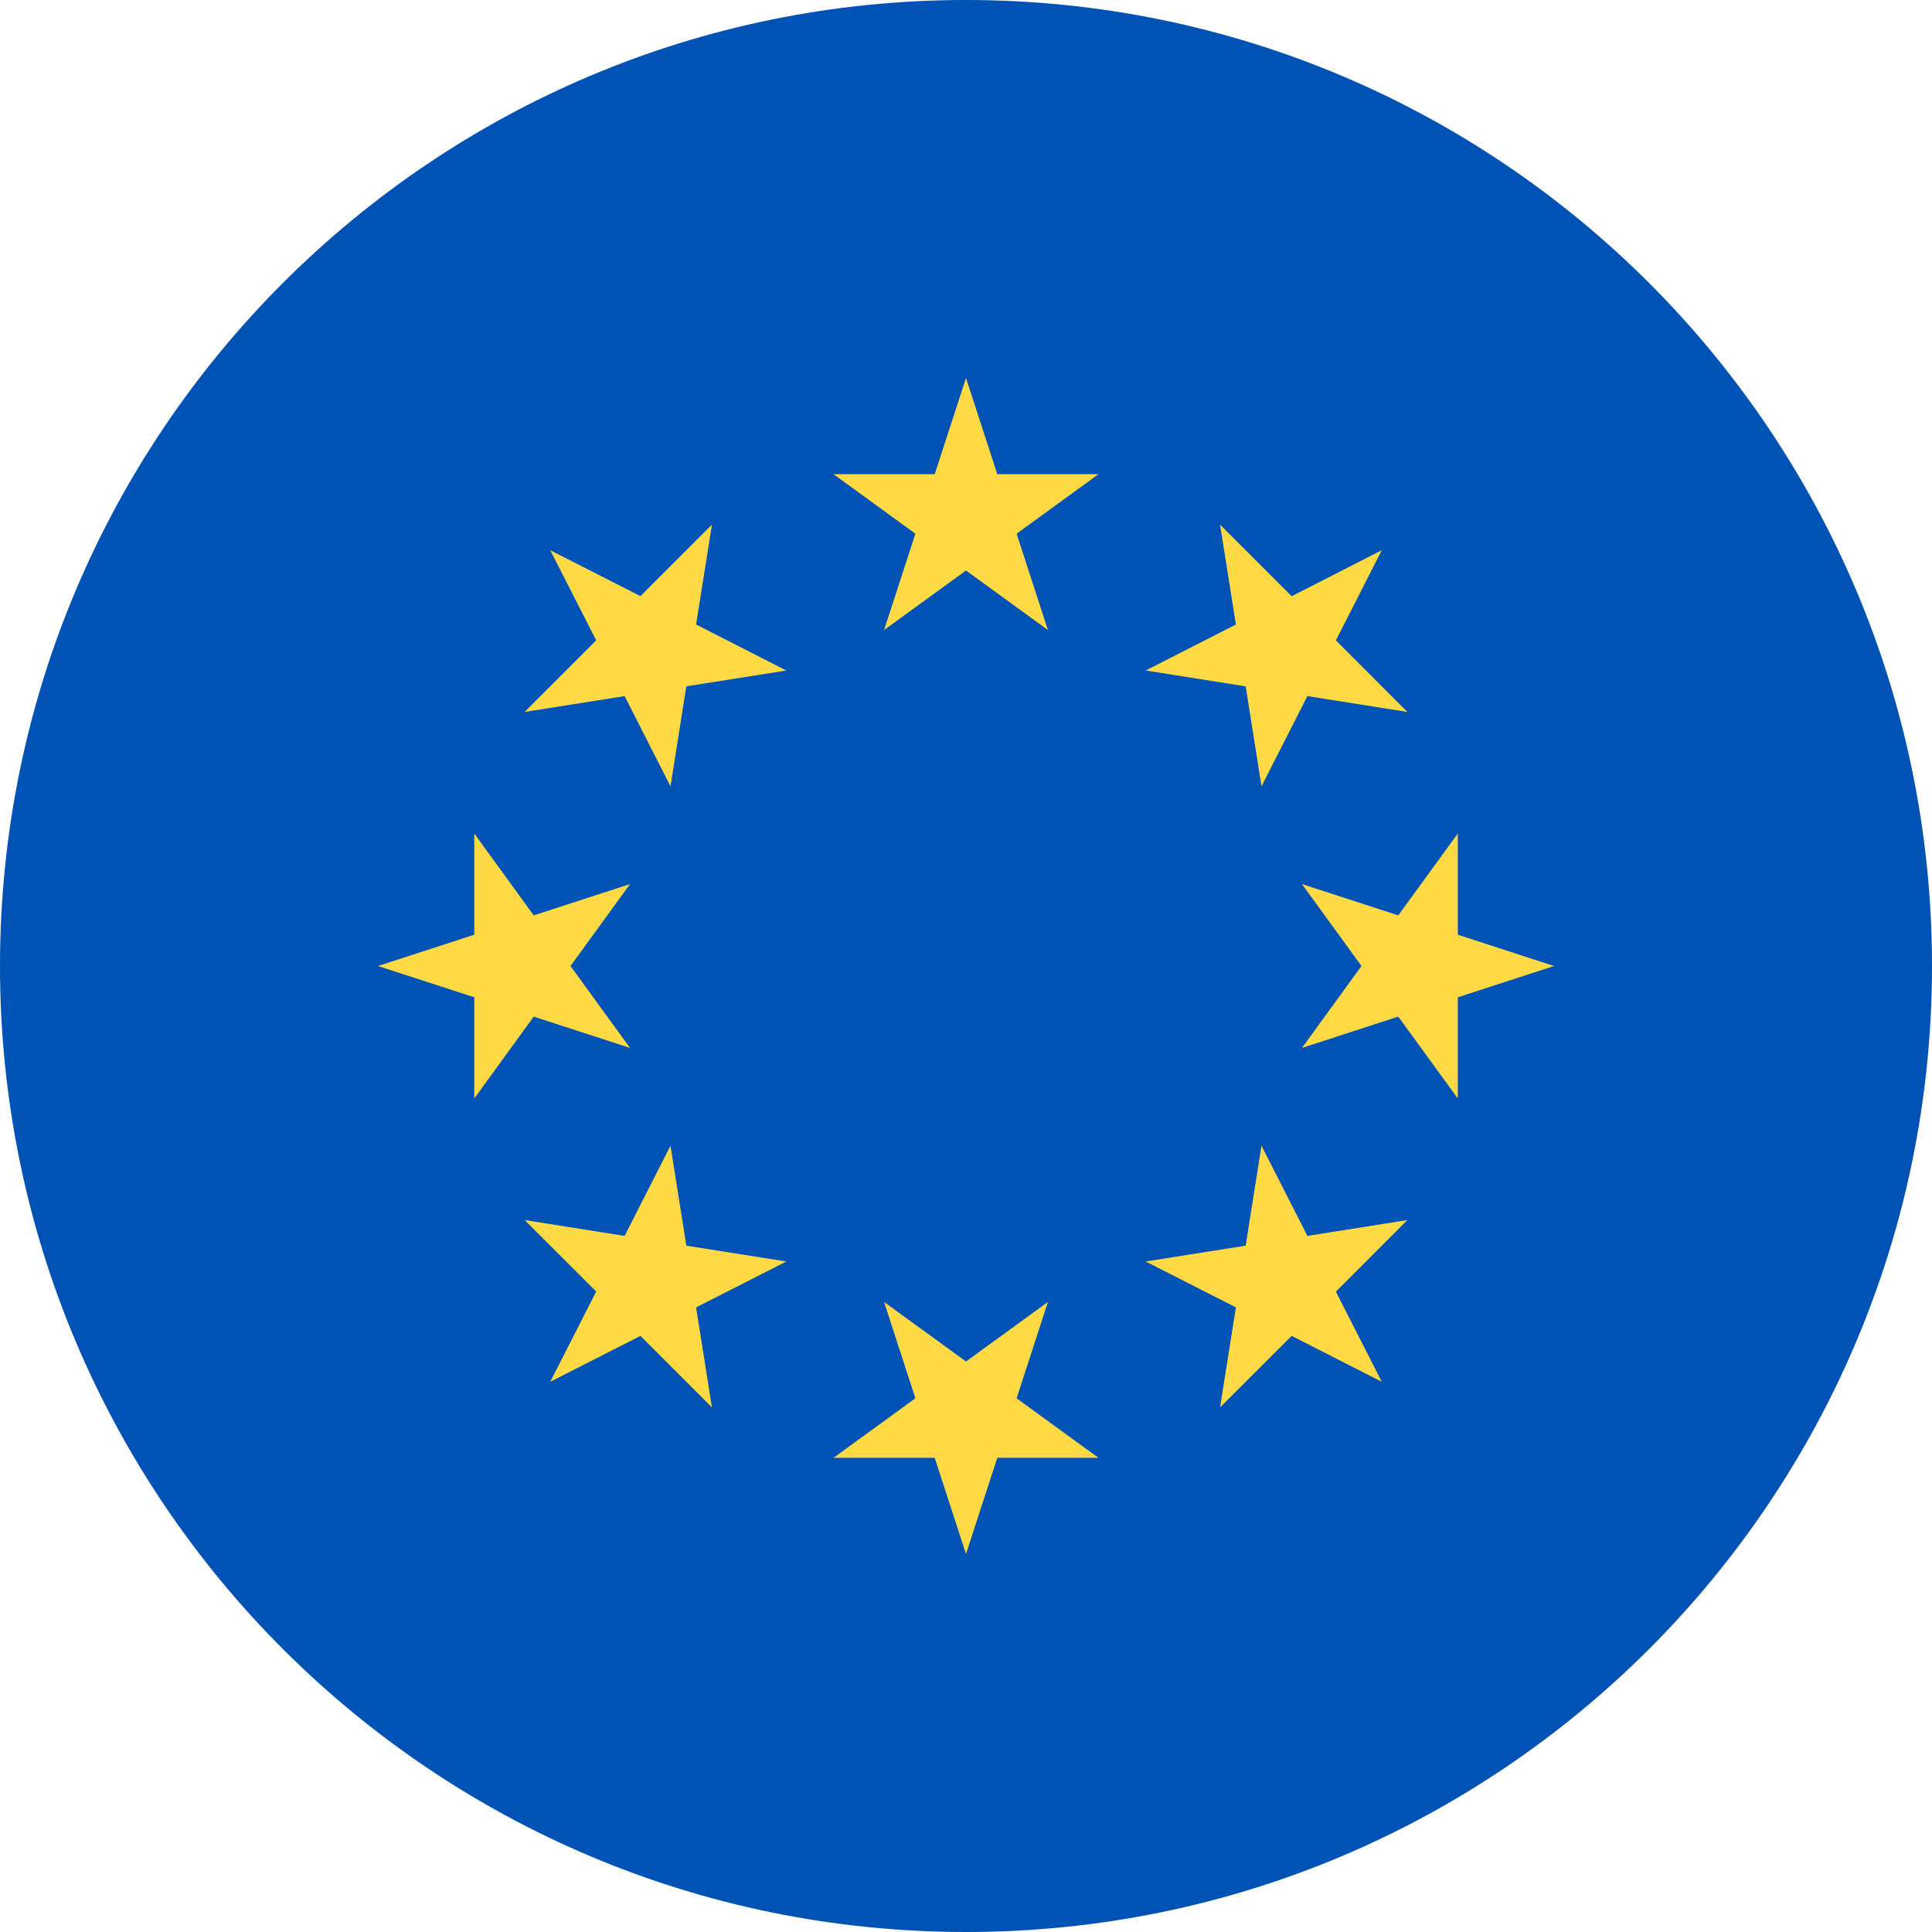<svg width="20" height="20" viewBox="0 0 20 20" fill="none" xmlns="http://www.w3.org/2000/svg">
<g clip-path="url(#clip0_4_154)">
<path d="M10 20C15.523 20 20 15.523 20 10C20 4.477 15.523 0 10 0C4.477 0 0 4.477 0 10C0 15.523 4.477 20 10 20Z" fill="#0052B4"/>
<path d="M10 3.913L10.324 4.909H11.371L10.524 5.525L10.848 6.522L10 5.906L9.152 6.522L9.476 5.525L8.629 4.909H9.676L10 3.913Z" fill="#FFDA44"/>
<path d="M5.696 5.696L6.63 6.171L7.37 5.431L7.206 6.465L8.14 6.941L7.105 7.105L6.941 8.14L6.466 7.206L5.431 7.37L6.172 6.629L5.696 5.696Z" fill="#FFDA44"/>
<path d="M3.913 10L4.91 9.676V8.629L5.525 9.476L6.522 9.152L5.906 10L6.522 10.848L5.525 10.524L4.91 11.371V10.324L3.913 10Z" fill="#FFDA44"/>
<path d="M5.696 14.304L6.172 13.37L5.431 12.63L6.466 12.794L6.941 11.86L7.105 12.895L8.14 13.059L7.206 13.534L7.37 14.569L6.63 13.829L5.696 14.304Z" fill="#FFDA44"/>
<path d="M10 16.087L9.676 15.091H8.629L9.476 14.475L9.152 13.478L10 14.094L10.848 13.478L10.524 14.475L11.371 15.091H10.324L10 16.087Z" fill="#FFDA44"/>
<path d="M14.304 14.304L13.371 13.829L12.63 14.569L12.794 13.534L11.86 13.059L12.895 12.895L13.059 11.86L13.534 12.794L14.569 12.63L13.829 13.371L14.304 14.304Z" fill="#FFDA44"/>
<path d="M16.087 10L15.091 10.324V11.371L14.475 10.524L13.478 10.848L14.094 10L13.478 9.152L14.475 9.476L15.091 8.629V9.676L16.087 10Z" fill="#FFDA44"/>
<path d="M14.304 5.696L13.829 6.629L14.569 7.37L13.534 7.206L13.059 8.14L12.895 7.105L11.86 6.941L12.794 6.465L12.63 5.431L13.371 6.172L14.304 5.696Z" fill="#FFDA44"/>
</g>
<defs>
<clipPath id="clip0_4_154">
<rect width="20" height="20" fill="white"/>
</clipPath>
</defs>
</svg>

